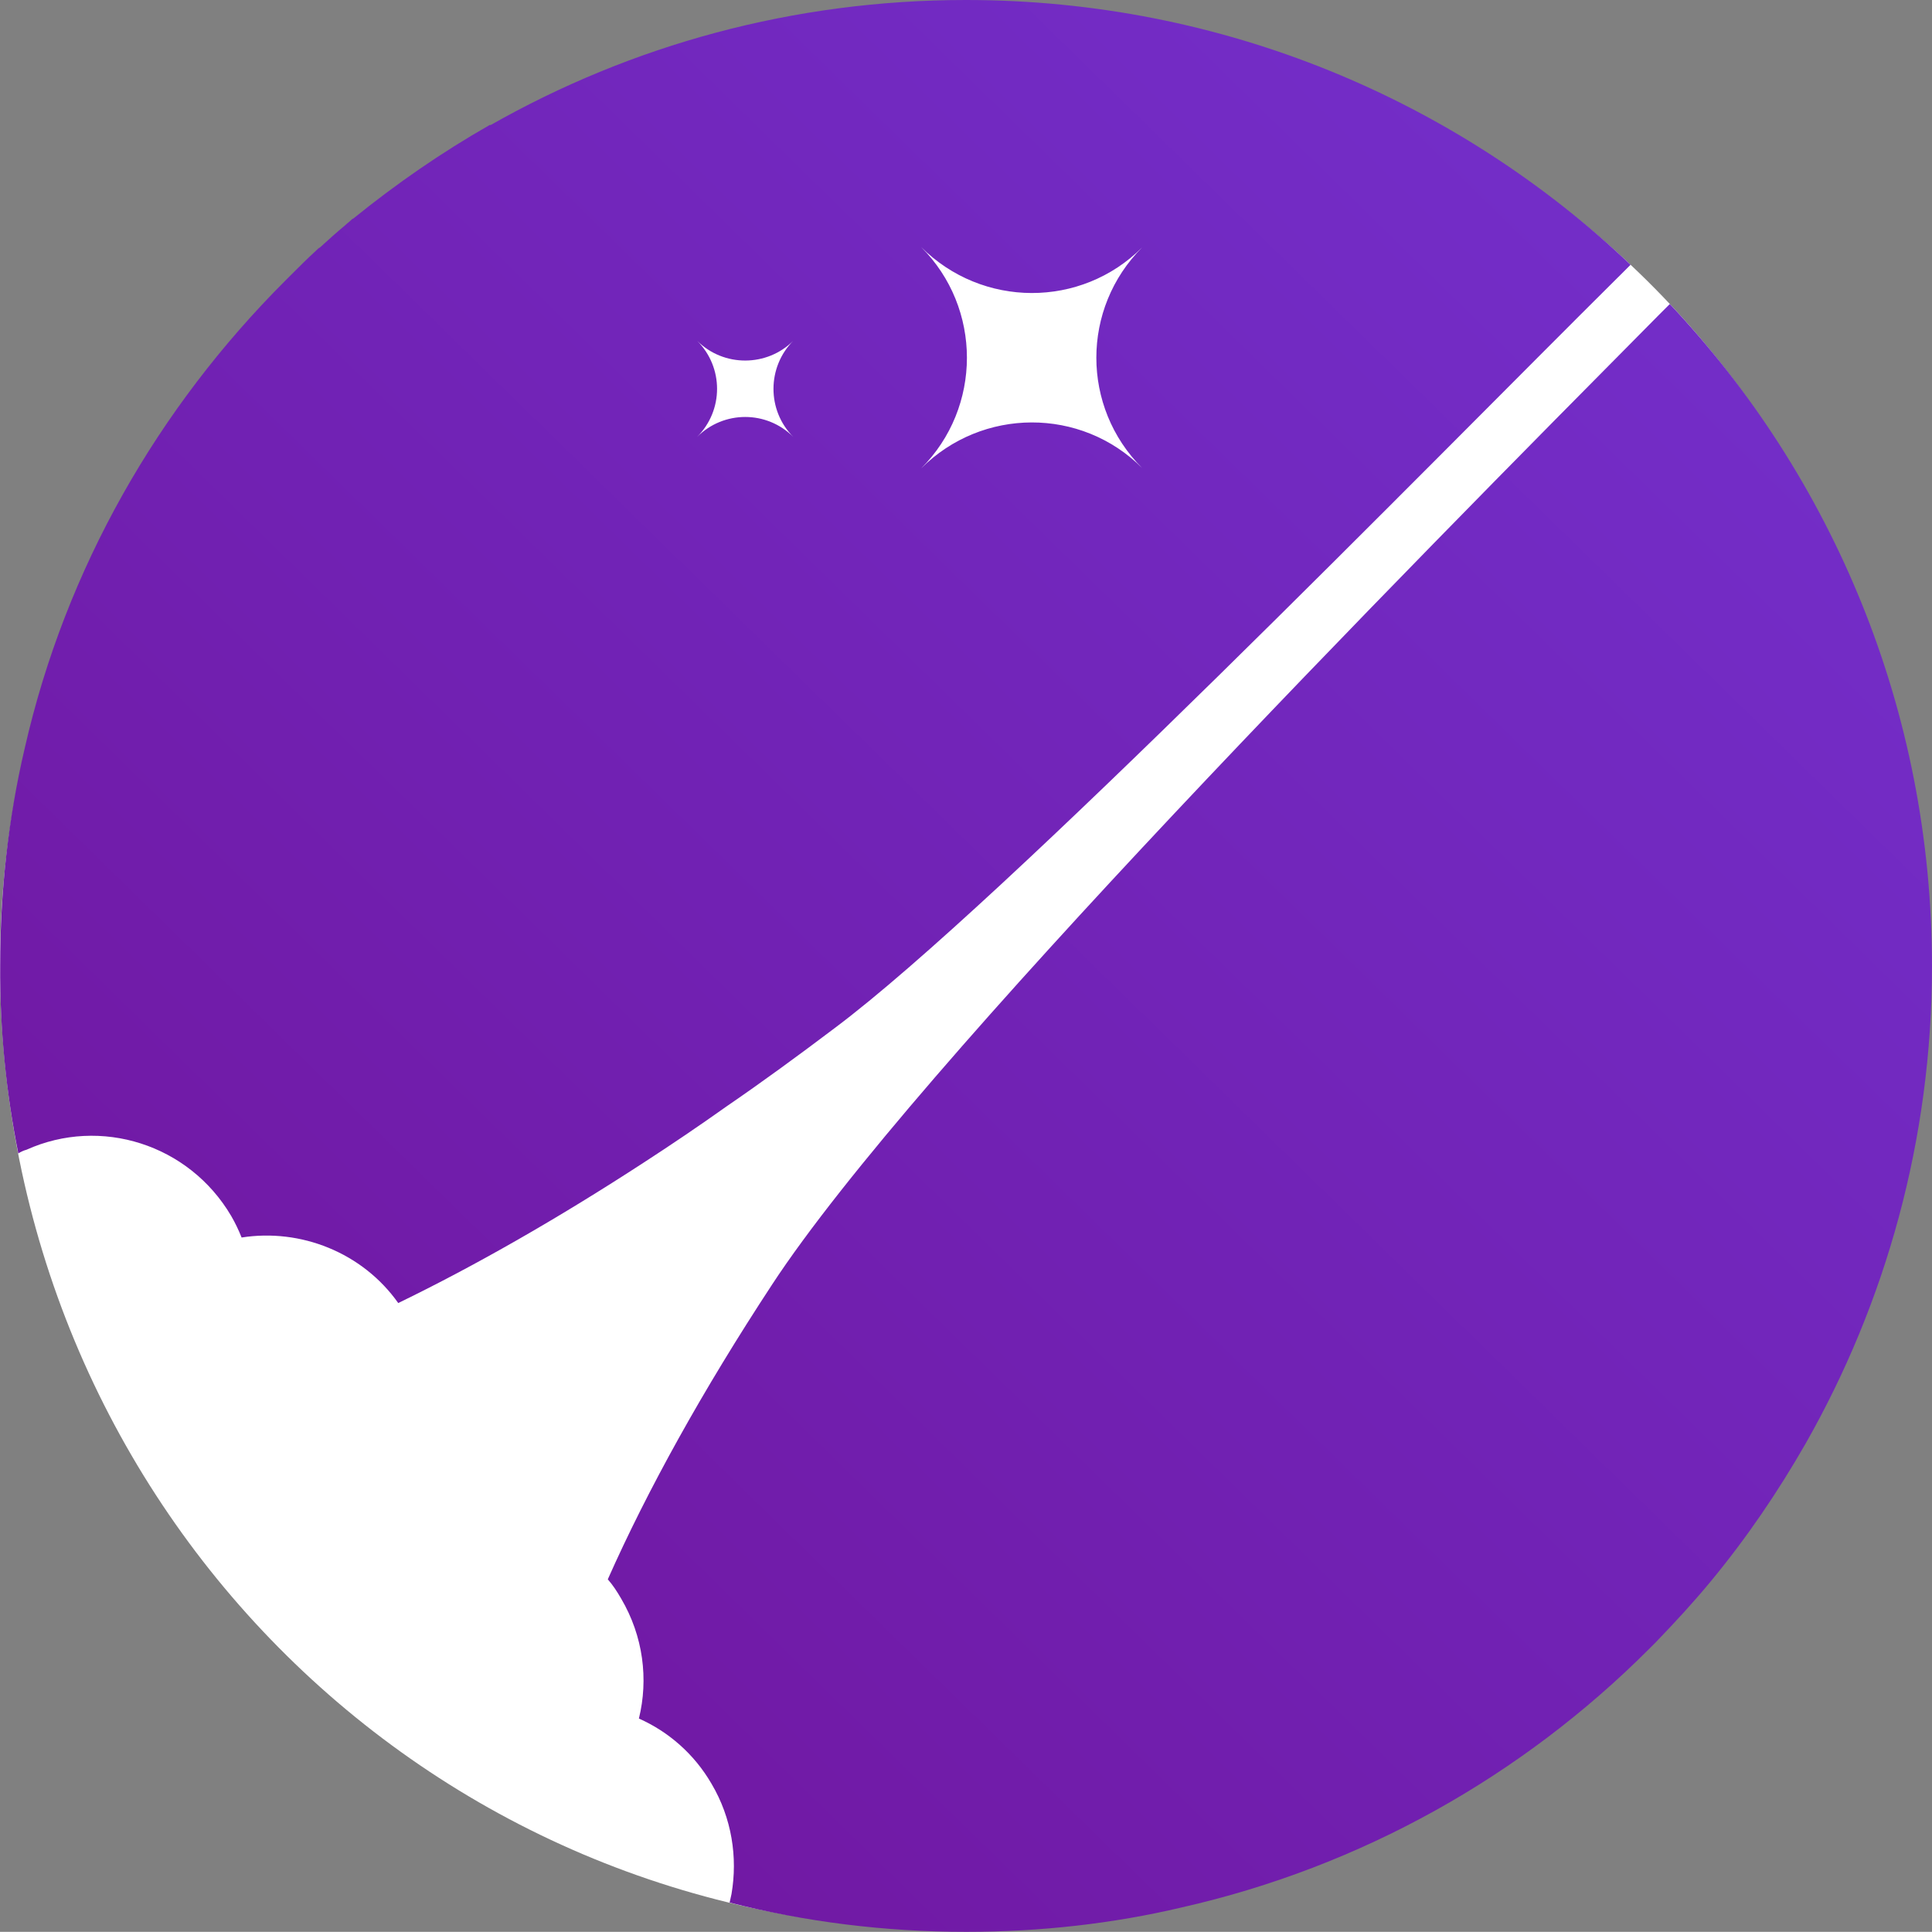 <?xml version="1.0" encoding="UTF-8"?>
<svg id="Layer_2" data-name="Layer 2" xmlns="http://www.w3.org/2000/svg" xmlns:xlink="http://www.w3.org/1999/xlink" viewBox="0 0 980.54 980.46">
  <rect x="0" y="0" width="980.54" height="980.46" fill="#808080" stroke="none"/>
  <defs>
    <style>
      .cls-1 {
        fill: url(#linear-gradient-2);
      }

      .cls-2 {
        fill: #fff;
      }

      .cls-3 {
        fill: url(#linear-gradient);
      }
    </style>
    <linearGradient id="linear-gradient" x1="683.8" y1="-63.6" x2="17.64" y2="617.3" gradientUnits="userSpaceOnUse">
      <stop offset="0" stop-color="#732ec9"/>
      <stop offset=".68" stop-color="#7120b1"/>
      <stop offset="1" stop-color="#7119a4"/>
    </linearGradient>
    <linearGradient id="linear-gradient-2" x1="1044.04" y1="288.84" x2="377.88" y2="969.74" xlink:href="#linear-gradient"/>
  </defs>
  <g id="Layer_1-2" data-name="Layer 1">
    <g>
      <path class="cls-2" d="m977.57,489.81c2.69,270.97-220.69,489.63-491.67,489.63S0,760.46,0,489.47,230.55,8.67,501.53,8.67s473.32,207.61,476.04,481.14Z"/>
      <g>
        <path class="cls-3" d="m821.36,140.58l6.2-6.2C739.61,50.93,620.65,0,490.22,0c-87.58,0-169.89,22.93-241.31,63.52l-.19-.19c-24.43,13.91-47.55,29.88-69.35,47.55-.56.19-.94.56-1.32.94-.94.94-2.07,1.69-3.01,2.63-4.32,3.57-8.46,7.33-12.59,11.09-.75.38-1.32.94-1.88,1.5-4.51,4.13-8.83,8.46-13.16,12.78l-2.82,2.82C80.52,206.73,33.35,288.1,12.49,380,4.22,415.34.08,452.17.08,490.13c-.19,32.51,3.01,64.27,9.21,95.28,1.13-.75,2.63-1.5,4.14-1.88,37.59-16.91,82.5-2.82,103.93,33.64,2.07,3.57,3.76,7.14,5.26,10.9,29.88-4.7,61.27,7.52,79.5,33.26,38.71-18.79,80.62-42.66,124.79-71.42,13.91-9.02,27.81-18.42,42.1-28.57,17.85-12.22,36.08-25.56,54.5-39.47,84.95-63.52,302.39-286.6,397.86-381.32Zm-467.58,81.19c13.53-13.53,13.53-35.33,0-48.86,13.53,13.53,35.52,13.34,48.86,0-13.34,13.34-13.53,35.33,0,48.86-13.53-13.53-35.33-13.53-48.86,0Zm113.7,15.98c31.01-31.01,31.01-81.38,0-112.39,31.01,31.01,81.19,31.2,112.2.19-31.01,31.01-31.01,81,0,112.01-31.01-31.01-81.19-30.82-112.2.19Z"/>
        <path class="cls-1" d="m840.72,833.12l-3.95,3.95c-64.09,64.09-145.65,110.32-236.99,130.99-34.96,8.27-71.79,12.4-109.38,12.4-41.35,0-81.75-5.07-120.09-14.85.38-1.5.56-2.82.94-4.32,3.2-18.61.19-38.53-10.15-56-8.83-15.22-21.99-26.5-36.84-33.08,4.89-19.92,2.26-41.72-9.02-60.89-2.07-3.57-4.13-6.77-6.77-9.77,20.11-45.29,48.11-95.85,83.26-149.41,72.54-110.88,322.31-363.28,449.54-491.64l6.2-6.2c82.5,87.77,133.06,205.98,133.06,336.03,0,87.95-23.49,170.83-64.09,242.25-14.1,24.62-30.07,48.11-48.11,69.91-8.83,10.71-18.04,20.67-27.63,30.63Z"/>
      </g>
    </g>
  </g>
</svg>